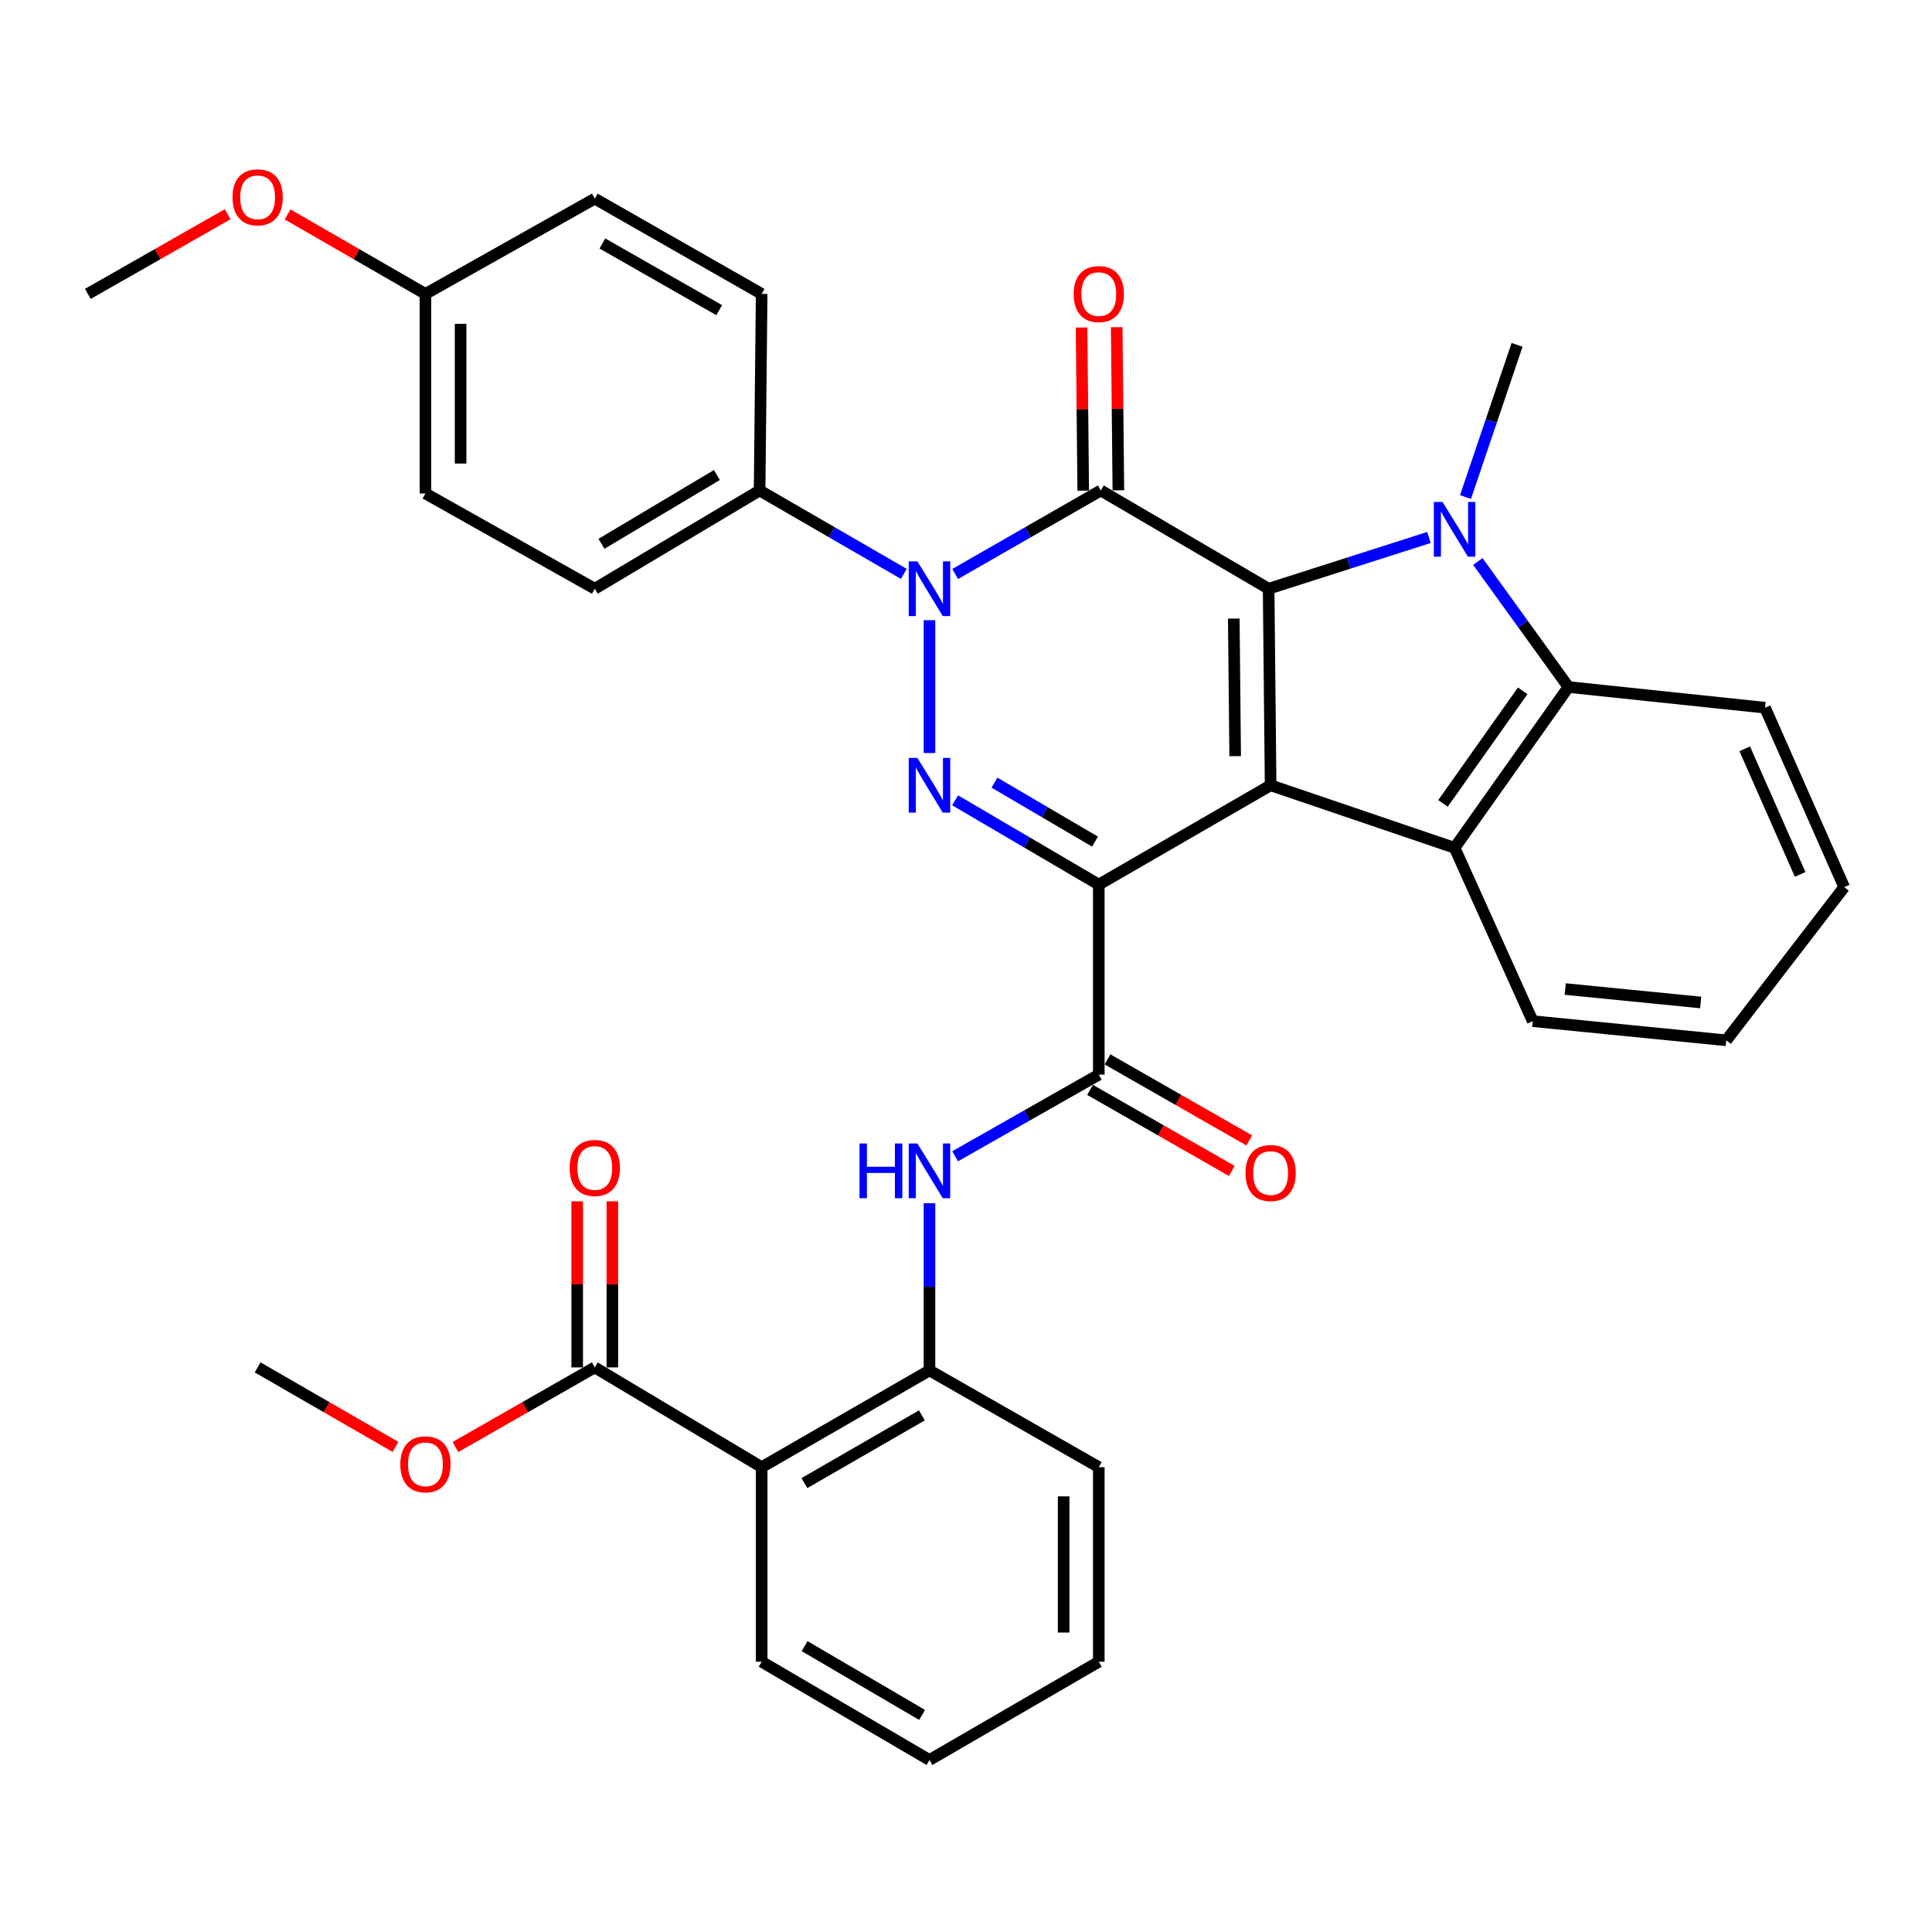 <?xml version='1.0' encoding='iso-8859-1'?>
<svg version='1.1' baseProfile='full'
              xmlns='http://www.w3.org/2000/svg'
                      xmlns:rdkit='http://www.rdkit.org/xml'
                      xmlns:xlink='http://www.w3.org/1999/xlink'
                  xml:space='preserve'
width='1000px' height='1000px' viewBox='0 0 1000 1000'>
<!-- END OF HEADER -->
<rect style='opacity:1.0;fill:#FFFFFF;stroke:none' width='1000' height='1000' x='0' y='0'> </rect>
<path class='bond-0' d='M 568.733,457.86 L 657.671,406.463' style='fill:none;fill-rule:evenodd;stroke:#000000;stroke-width:6px;stroke-linecap:butt;stroke-linejoin:miter;stroke-opacity:1' />
<path class='bond-3' d='M 568.733,457.86 L 531.556,436.056' style='fill:none;fill-rule:evenodd;stroke:#000000;stroke-width:6px;stroke-linecap:butt;stroke-linejoin:miter;stroke-opacity:1' />
<path class='bond-3' d='M 531.556,436.056 L 494.378,414.251' style='fill:none;fill-rule:evenodd;stroke:#0000FF;stroke-width:6px;stroke-linecap:butt;stroke-linejoin:miter;stroke-opacity:1' />
<path class='bond-3' d='M 566.784,435.625 L 540.76,420.362' style='fill:none;fill-rule:evenodd;stroke:#000000;stroke-width:6px;stroke-linecap:butt;stroke-linejoin:miter;stroke-opacity:1' />
<path class='bond-3' d='M 540.76,420.362 L 514.736,405.099' style='fill:none;fill-rule:evenodd;stroke:#0000FF;stroke-width:6px;stroke-linecap:butt;stroke-linejoin:miter;stroke-opacity:1' />
<path class='bond-7' d='M 568.733,457.86 L 568.733,556.229' style='fill:none;fill-rule:evenodd;stroke:#000000;stroke-width:6px;stroke-linecap:butt;stroke-linejoin:miter;stroke-opacity:1' />
<path class='bond-1' d='M 657.671,406.463 L 656.64,304.728' style='fill:none;fill-rule:evenodd;stroke:#000000;stroke-width:6px;stroke-linecap:butt;stroke-linejoin:miter;stroke-opacity:1' />
<path class='bond-1' d='M 639.323,391.387 L 638.601,320.173' style='fill:none;fill-rule:evenodd;stroke:#000000;stroke-width:6px;stroke-linecap:butt;stroke-linejoin:miter;stroke-opacity:1' />
<path class='bond-6' d='M 657.671,406.463 L 752.896,438.838' style='fill:none;fill-rule:evenodd;stroke:#000000;stroke-width:6px;stroke-linecap:butt;stroke-linejoin:miter;stroke-opacity:1' />
<path class='bond-5' d='M 656.64,304.728 L 698.135,291.464' style='fill:none;fill-rule:evenodd;stroke:#000000;stroke-width:6px;stroke-linecap:butt;stroke-linejoin:miter;stroke-opacity:1' />
<path class='bond-5' d='M 698.135,291.464 L 739.63,278.201' style='fill:none;fill-rule:evenodd;stroke:#0000FF;stroke-width:6px;stroke-linecap:butt;stroke-linejoin:miter;stroke-opacity:1' />
<path class='bond-35' d='M 656.64,304.728 L 569.774,253.866' style='fill:none;fill-rule:evenodd;stroke:#000000;stroke-width:6px;stroke-linecap:butt;stroke-linejoin:miter;stroke-opacity:1' />
<path class='bond-2' d='M 569.774,253.866 L 532.084,275.484' style='fill:none;fill-rule:evenodd;stroke:#000000;stroke-width:6px;stroke-linecap:butt;stroke-linejoin:miter;stroke-opacity:1' />
<path class='bond-2' d='M 532.084,275.484 L 494.394,297.102' style='fill:none;fill-rule:evenodd;stroke:#0000FF;stroke-width:6px;stroke-linecap:butt;stroke-linejoin:miter;stroke-opacity:1' />
<path class='bond-14' d='M 578.87,253.773 L 578.438,211.557' style='fill:none;fill-rule:evenodd;stroke:#000000;stroke-width:6px;stroke-linecap:butt;stroke-linejoin:miter;stroke-opacity:1' />
<path class='bond-14' d='M 578.438,211.557 L 578.006,169.342' style='fill:none;fill-rule:evenodd;stroke:#FF0000;stroke-width:6px;stroke-linecap:butt;stroke-linejoin:miter;stroke-opacity:1' />
<path class='bond-14' d='M 560.677,253.959 L 560.245,211.744' style='fill:none;fill-rule:evenodd;stroke:#000000;stroke-width:6px;stroke-linecap:butt;stroke-linejoin:miter;stroke-opacity:1' />
<path class='bond-14' d='M 560.245,211.744 L 559.813,169.528' style='fill:none;fill-rule:evenodd;stroke:#FF0000;stroke-width:6px;stroke-linecap:butt;stroke-linejoin:miter;stroke-opacity:1' />
<path class='bond-4' d='M 481.099,389.759 L 481.099,321.014' style='fill:none;fill-rule:evenodd;stroke:#0000FF;stroke-width:6px;stroke-linecap:butt;stroke-linejoin:miter;stroke-opacity:1' />
<path class='bond-13' d='M 467.819,297.047 L 430.495,275.456' style='fill:none;fill-rule:evenodd;stroke:#0000FF;stroke-width:6px;stroke-linecap:butt;stroke-linejoin:miter;stroke-opacity:1' />
<path class='bond-13' d='M 430.495,275.456 L 393.171,253.866' style='fill:none;fill-rule:evenodd;stroke:#000000;stroke-width:6px;stroke-linecap:butt;stroke-linejoin:miter;stroke-opacity:1' />
<path class='bond-19' d='M 758.545,257.28 L 771.888,217.886' style='fill:none;fill-rule:evenodd;stroke:#0000FF;stroke-width:6px;stroke-linecap:butt;stroke-linejoin:miter;stroke-opacity:1' />
<path class='bond-19' d='M 771.888,217.886 L 785.231,178.492' style='fill:none;fill-rule:evenodd;stroke:#000000;stroke-width:6px;stroke-linecap:butt;stroke-linejoin:miter;stroke-opacity:1' />
<path class='bond-36' d='M 764.936,290.637 L 788.385,323.119' style='fill:none;fill-rule:evenodd;stroke:#0000FF;stroke-width:6px;stroke-linecap:butt;stroke-linejoin:miter;stroke-opacity:1' />
<path class='bond-36' d='M 788.385,323.119 L 811.834,355.6' style='fill:none;fill-rule:evenodd;stroke:#000000;stroke-width:6px;stroke-linecap:butt;stroke-linejoin:miter;stroke-opacity:1' />
<path class='bond-8' d='M 752.896,438.838 L 811.834,355.6' style='fill:none;fill-rule:evenodd;stroke:#000000;stroke-width:6px;stroke-linecap:butt;stroke-linejoin:miter;stroke-opacity:1' />
<path class='bond-8' d='M 746.888,415.838 L 788.145,357.572' style='fill:none;fill-rule:evenodd;stroke:#000000;stroke-width:6px;stroke-linecap:butt;stroke-linejoin:miter;stroke-opacity:1' />
<path class='bond-21' d='M 752.896,438.838 L 793.337,528.544' style='fill:none;fill-rule:evenodd;stroke:#000000;stroke-width:6px;stroke-linecap:butt;stroke-linejoin:miter;stroke-opacity:1' />
<path class='bond-10' d='M 568.733,556.229 L 531.546,577.362' style='fill:none;fill-rule:evenodd;stroke:#000000;stroke-width:6px;stroke-linecap:butt;stroke-linejoin:miter;stroke-opacity:1' />
<path class='bond-10' d='M 531.546,577.362 L 494.358,598.495' style='fill:none;fill-rule:evenodd;stroke:#0000FF;stroke-width:6px;stroke-linecap:butt;stroke-linejoin:miter;stroke-opacity:1' />
<path class='bond-15' d='M 564.217,564.126 L 600.906,585.104' style='fill:none;fill-rule:evenodd;stroke:#000000;stroke-width:6px;stroke-linecap:butt;stroke-linejoin:miter;stroke-opacity:1' />
<path class='bond-15' d='M 600.906,585.104 L 637.594,606.081' style='fill:none;fill-rule:evenodd;stroke:#FF0000;stroke-width:6px;stroke-linecap:butt;stroke-linejoin:miter;stroke-opacity:1' />
<path class='bond-15' d='M 573.248,548.332 L 609.937,569.309' style='fill:none;fill-rule:evenodd;stroke:#000000;stroke-width:6px;stroke-linecap:butt;stroke-linejoin:miter;stroke-opacity:1' />
<path class='bond-15' d='M 609.937,569.309 L 646.625,590.287' style='fill:none;fill-rule:evenodd;stroke:#FF0000;stroke-width:6px;stroke-linecap:butt;stroke-linejoin:miter;stroke-opacity:1' />
<path class='bond-25' d='M 811.834,355.6 L 913.569,366.305' style='fill:none;fill-rule:evenodd;stroke:#000000;stroke-width:6px;stroke-linecap:butt;stroke-linejoin:miter;stroke-opacity:1' />
<path class='bond-9' d='M 394.233,759.405 L 481.099,709.321' style='fill:none;fill-rule:evenodd;stroke:#000000;stroke-width:6px;stroke-linecap:butt;stroke-linejoin:miter;stroke-opacity:1' />
<path class='bond-9' d='M 416.35,767.654 L 477.156,732.595' style='fill:none;fill-rule:evenodd;stroke:#000000;stroke-width:6px;stroke-linecap:butt;stroke-linejoin:miter;stroke-opacity:1' />
<path class='bond-12' d='M 394.233,759.405 L 307.852,707.764' style='fill:none;fill-rule:evenodd;stroke:#000000;stroke-width:6px;stroke-linecap:butt;stroke-linejoin:miter;stroke-opacity:1' />
<path class='bond-26' d='M 394.233,759.405 L 394.233,860.108' style='fill:none;fill-rule:evenodd;stroke:#000000;stroke-width:6px;stroke-linecap:butt;stroke-linejoin:miter;stroke-opacity:1' />
<path class='bond-11' d='M 481.099,622.772 L 481.099,666.047' style='fill:none;fill-rule:evenodd;stroke:#0000FF;stroke-width:6px;stroke-linecap:butt;stroke-linejoin:miter;stroke-opacity:1' />
<path class='bond-11' d='M 481.099,666.047 L 481.099,709.321' style='fill:none;fill-rule:evenodd;stroke:#000000;stroke-width:6px;stroke-linecap:butt;stroke-linejoin:miter;stroke-opacity:1' />
<path class='bond-28' d='M 481.099,709.321 L 568.733,759.405' style='fill:none;fill-rule:evenodd;stroke:#000000;stroke-width:6px;stroke-linecap:butt;stroke-linejoin:miter;stroke-opacity:1' />
<path class='bond-16' d='M 316.949,707.764 L 316.949,664.78' style='fill:none;fill-rule:evenodd;stroke:#000000;stroke-width:6px;stroke-linecap:butt;stroke-linejoin:miter;stroke-opacity:1' />
<path class='bond-16' d='M 316.949,664.78 L 316.949,621.796' style='fill:none;fill-rule:evenodd;stroke:#FF0000;stroke-width:6px;stroke-linecap:butt;stroke-linejoin:miter;stroke-opacity:1' />
<path class='bond-16' d='M 298.755,707.764 L 298.755,664.78' style='fill:none;fill-rule:evenodd;stroke:#000000;stroke-width:6px;stroke-linecap:butt;stroke-linejoin:miter;stroke-opacity:1' />
<path class='bond-16' d='M 298.755,664.78 L 298.755,621.796' style='fill:none;fill-rule:evenodd;stroke:#FF0000;stroke-width:6px;stroke-linecap:butt;stroke-linejoin:miter;stroke-opacity:1' />
<path class='bond-20' d='M 307.852,707.764 L 271.791,728.371' style='fill:none;fill-rule:evenodd;stroke:#000000;stroke-width:6px;stroke-linecap:butt;stroke-linejoin:miter;stroke-opacity:1' />
<path class='bond-20' d='M 271.791,728.371 L 235.731,748.977' style='fill:none;fill-rule:evenodd;stroke:#FF0000;stroke-width:6px;stroke-linecap:butt;stroke-linejoin:miter;stroke-opacity:1' />
<path class='bond-17' d='M 393.171,253.866 L 307.852,304.728' style='fill:none;fill-rule:evenodd;stroke:#000000;stroke-width:6px;stroke-linecap:butt;stroke-linejoin:miter;stroke-opacity:1' />
<path class='bond-17' d='M 371.057,245.867 L 311.333,281.471' style='fill:none;fill-rule:evenodd;stroke:#000000;stroke-width:6px;stroke-linecap:butt;stroke-linejoin:miter;stroke-opacity:1' />
<path class='bond-18' d='M 393.171,253.866 L 394.233,152.131' style='fill:none;fill-rule:evenodd;stroke:#000000;stroke-width:6px;stroke-linecap:butt;stroke-linejoin:miter;stroke-opacity:1' />
<path class='bond-23' d='M 307.852,304.728 L 220.207,255.423' style='fill:none;fill-rule:evenodd;stroke:#000000;stroke-width:6px;stroke-linecap:butt;stroke-linejoin:miter;stroke-opacity:1' />
<path class='bond-24' d='M 394.233,152.131 L 307.852,102.826' style='fill:none;fill-rule:evenodd;stroke:#000000;stroke-width:6px;stroke-linecap:butt;stroke-linejoin:miter;stroke-opacity:1' />
<path class='bond-24' d='M 372.256,160.537 L 311.79,126.023' style='fill:none;fill-rule:evenodd;stroke:#000000;stroke-width:6px;stroke-linecap:butt;stroke-linejoin:miter;stroke-opacity:1' />
<path class='bond-29' d='M 204.701,748.907 L 169.026,728.336' style='fill:none;fill-rule:evenodd;stroke:#FF0000;stroke-width:6px;stroke-linecap:butt;stroke-linejoin:miter;stroke-opacity:1' />
<path class='bond-29' d='M 169.026,728.336 L 133.352,707.764' style='fill:none;fill-rule:evenodd;stroke:#000000;stroke-width:6px;stroke-linecap:butt;stroke-linejoin:miter;stroke-opacity:1' />
<path class='bond-31' d='M 793.337,528.544 L 893.515,538.47' style='fill:none;fill-rule:evenodd;stroke:#000000;stroke-width:6px;stroke-linecap:butt;stroke-linejoin:miter;stroke-opacity:1' />
<path class='bond-31' d='M 810.158,511.928 L 880.282,518.876' style='fill:none;fill-rule:evenodd;stroke:#000000;stroke-width:6px;stroke-linecap:butt;stroke-linejoin:miter;stroke-opacity:1' />
<path class='bond-22' d='M 220.207,152.131 L 307.852,102.826' style='fill:none;fill-rule:evenodd;stroke:#000000;stroke-width:6px;stroke-linecap:butt;stroke-linejoin:miter;stroke-opacity:1' />
<path class='bond-27' d='M 220.207,152.131 L 184.533,131.56' style='fill:none;fill-rule:evenodd;stroke:#000000;stroke-width:6px;stroke-linecap:butt;stroke-linejoin:miter;stroke-opacity:1' />
<path class='bond-27' d='M 184.533,131.56 L 148.858,110.989' style='fill:none;fill-rule:evenodd;stroke:#FF0000;stroke-width:6px;stroke-linecap:butt;stroke-linejoin:miter;stroke-opacity:1' />
<path class='bond-37' d='M 220.207,152.131 L 220.207,255.423' style='fill:none;fill-rule:evenodd;stroke:#000000;stroke-width:6px;stroke-linecap:butt;stroke-linejoin:miter;stroke-opacity:1' />
<path class='bond-37' d='M 238.401,167.625 L 238.401,239.929' style='fill:none;fill-rule:evenodd;stroke:#000000;stroke-width:6px;stroke-linecap:butt;stroke-linejoin:miter;stroke-opacity:1' />
<path class='bond-38' d='M 913.569,366.305 L 954.545,459.175' style='fill:none;fill-rule:evenodd;stroke:#000000;stroke-width:6px;stroke-linecap:butt;stroke-linejoin:miter;stroke-opacity:1' />
<path class='bond-38' d='M 903.07,387.58 L 931.753,452.589' style='fill:none;fill-rule:evenodd;stroke:#000000;stroke-width:6px;stroke-linecap:butt;stroke-linejoin:miter;stroke-opacity:1' />
<path class='bond-39' d='M 394.233,860.108 L 481.099,910.971' style='fill:none;fill-rule:evenodd;stroke:#000000;stroke-width:6px;stroke-linecap:butt;stroke-linejoin:miter;stroke-opacity:1' />
<path class='bond-39' d='M 416.455,852.037 L 477.262,887.641' style='fill:none;fill-rule:evenodd;stroke:#000000;stroke-width:6px;stroke-linecap:butt;stroke-linejoin:miter;stroke-opacity:1' />
<path class='bond-30' d='M 117.822,110.896 L 81.638,131.514' style='fill:none;fill-rule:evenodd;stroke:#FF0000;stroke-width:6px;stroke-linecap:butt;stroke-linejoin:miter;stroke-opacity:1' />
<path class='bond-30' d='M 81.638,131.514 L 45.455,152.131' style='fill:none;fill-rule:evenodd;stroke:#000000;stroke-width:6px;stroke-linecap:butt;stroke-linejoin:miter;stroke-opacity:1' />
<path class='bond-34' d='M 568.733,759.405 L 568.733,860.108' style='fill:none;fill-rule:evenodd;stroke:#000000;stroke-width:6px;stroke-linecap:butt;stroke-linejoin:miter;stroke-opacity:1' />
<path class='bond-34' d='M 550.539,774.51 L 550.539,845.003' style='fill:none;fill-rule:evenodd;stroke:#000000;stroke-width:6px;stroke-linecap:butt;stroke-linejoin:miter;stroke-opacity:1' />
<path class='bond-33' d='M 893.515,538.47 L 954.545,459.175' style='fill:none;fill-rule:evenodd;stroke:#000000;stroke-width:6px;stroke-linecap:butt;stroke-linejoin:miter;stroke-opacity:1' />
<path class='bond-32' d='M 481.099,910.971 L 568.733,860.108' style='fill:none;fill-rule:evenodd;stroke:#000000;stroke-width:6px;stroke-linecap:butt;stroke-linejoin:miter;stroke-opacity:1' />
<path  class='atom-4' d='M 474.839 392.303
L 484.119 407.303
Q 485.039 408.783, 486.519 411.463
Q 487.999 414.143, 488.079 414.303
L 488.079 392.303
L 491.839 392.303
L 491.839 420.623
L 487.959 420.623
L 477.999 404.223
Q 476.839 402.303, 475.599 400.103
Q 474.399 397.903, 474.039 397.223
L 474.039 420.623
L 470.359 420.623
L 470.359 392.303
L 474.839 392.303
' fill='#0000FF'/>
<path  class='atom-5' d='M 474.839 290.568
L 484.119 305.568
Q 485.039 307.048, 486.519 309.728
Q 487.999 312.408, 488.079 312.568
L 488.079 290.568
L 491.839 290.568
L 491.839 318.888
L 487.959 318.888
L 477.999 302.488
Q 476.839 300.568, 475.599 298.368
Q 474.399 296.168, 474.039 295.488
L 474.039 318.888
L 470.359 318.888
L 470.359 290.568
L 474.839 290.568
' fill='#0000FF'/>
<path  class='atom-6' d='M 746.636 259.8
L 755.916 274.8
Q 756.836 276.28, 758.316 278.96
Q 759.796 281.64, 759.876 281.8
L 759.876 259.8
L 763.636 259.8
L 763.636 288.12
L 759.756 288.12
L 749.796 271.72
Q 748.636 269.8, 747.396 267.6
Q 746.196 265.4, 745.836 264.72
L 745.836 288.12
L 742.156 288.12
L 742.156 259.8
L 746.636 259.8
' fill='#0000FF'/>
<path  class='atom-11' d='M 444.879 591.87
L 448.719 591.87
L 448.719 603.91
L 463.199 603.91
L 463.199 591.87
L 467.039 591.87
L 467.039 620.19
L 463.199 620.19
L 463.199 607.11
L 448.719 607.11
L 448.719 620.19
L 444.879 620.19
L 444.879 591.87
' fill='#0000FF'/>
<path  class='atom-11' d='M 474.839 591.87
L 484.119 606.87
Q 485.039 608.35, 486.519 611.03
Q 487.999 613.71, 488.079 613.87
L 488.079 591.87
L 491.839 591.87
L 491.839 620.19
L 487.959 620.19
L 477.999 603.79
Q 476.839 601.87, 475.599 599.67
Q 474.399 597.47, 474.039 596.79
L 474.039 620.19
L 470.359 620.19
L 470.359 591.87
L 474.839 591.87
' fill='#0000FF'/>
<path  class='atom-15' d='M 555.733 152.211
Q 555.733 145.411, 559.093 141.611
Q 562.453 137.811, 568.733 137.811
Q 575.013 137.811, 578.373 141.611
Q 581.733 145.411, 581.733 152.211
Q 581.733 159.091, 578.333 163.011
Q 574.933 166.891, 568.733 166.891
Q 562.493 166.891, 559.093 163.011
Q 555.733 159.131, 555.733 152.211
M 568.733 163.691
Q 573.053 163.691, 575.373 160.811
Q 577.733 157.891, 577.733 152.211
Q 577.733 146.651, 575.373 143.851
Q 573.053 141.011, 568.733 141.011
Q 564.413 141.011, 562.053 143.811
Q 559.733 146.611, 559.733 152.211
Q 559.733 157.931, 562.053 160.811
Q 564.413 163.691, 568.733 163.691
' fill='#FF0000'/>
<path  class='atom-16' d='M 644.671 607.161
Q 644.671 600.361, 648.031 596.561
Q 651.391 592.761, 657.671 592.761
Q 663.951 592.761, 667.311 596.561
Q 670.671 600.361, 670.671 607.161
Q 670.671 614.041, 667.271 617.961
Q 663.871 621.841, 657.671 621.841
Q 651.431 621.841, 648.031 617.961
Q 644.671 614.081, 644.671 607.161
M 657.671 618.641
Q 661.991 618.641, 664.311 615.761
Q 666.671 612.841, 666.671 607.161
Q 666.671 601.601, 664.311 598.801
Q 661.991 595.961, 657.671 595.961
Q 653.351 595.961, 650.991 598.761
Q 648.671 601.561, 648.671 607.161
Q 648.671 612.881, 650.991 615.761
Q 653.351 618.641, 657.671 618.641
' fill='#FF0000'/>
<path  class='atom-17' d='M 294.852 604.533
Q 294.852 597.733, 298.212 593.933
Q 301.572 590.133, 307.852 590.133
Q 314.132 590.133, 317.492 593.933
Q 320.852 597.733, 320.852 604.533
Q 320.852 611.413, 317.452 615.333
Q 314.052 619.213, 307.852 619.213
Q 301.612 619.213, 298.212 615.333
Q 294.852 611.453, 294.852 604.533
M 307.852 616.013
Q 312.172 616.013, 314.492 613.133
Q 316.852 610.213, 316.852 604.533
Q 316.852 598.973, 314.492 596.173
Q 312.172 593.333, 307.852 593.333
Q 303.532 593.333, 301.172 596.133
Q 298.852 598.933, 298.852 604.533
Q 298.852 610.253, 301.172 613.133
Q 303.532 616.013, 307.852 616.013
' fill='#FF0000'/>
<path  class='atom-21' d='M 207.207 757.928
Q 207.207 751.128, 210.567 747.328
Q 213.927 743.528, 220.207 743.528
Q 226.487 743.528, 229.847 747.328
Q 233.207 751.128, 233.207 757.928
Q 233.207 764.808, 229.807 768.728
Q 226.407 772.608, 220.207 772.608
Q 213.967 772.608, 210.567 768.728
Q 207.207 764.848, 207.207 757.928
M 220.207 769.408
Q 224.527 769.408, 226.847 766.528
Q 229.207 763.608, 229.207 757.928
Q 229.207 752.368, 226.847 749.568
Q 224.527 746.728, 220.207 746.728
Q 215.887 746.728, 213.527 749.528
Q 211.207 752.328, 211.207 757.928
Q 211.207 763.648, 213.527 766.528
Q 215.887 769.408, 220.207 769.408
' fill='#FF0000'/>
<path  class='atom-28' d='M 120.352 102.128
Q 120.352 95.328, 123.712 91.528
Q 127.072 87.728, 133.352 87.728
Q 139.632 87.728, 142.992 91.528
Q 146.352 95.328, 146.352 102.128
Q 146.352 109.008, 142.952 112.928
Q 139.552 116.808, 133.352 116.808
Q 127.112 116.808, 123.712 112.928
Q 120.352 109.048, 120.352 102.128
M 133.352 113.608
Q 137.672 113.608, 139.992 110.728
Q 142.352 107.808, 142.352 102.128
Q 142.352 96.567, 139.992 93.767
Q 137.672 90.927, 133.352 90.927
Q 129.032 90.927, 126.672 93.728
Q 124.352 96.528, 124.352 102.128
Q 124.352 107.848, 126.672 110.728
Q 129.032 113.608, 133.352 113.608
' fill='#FF0000'/>
</svg>
